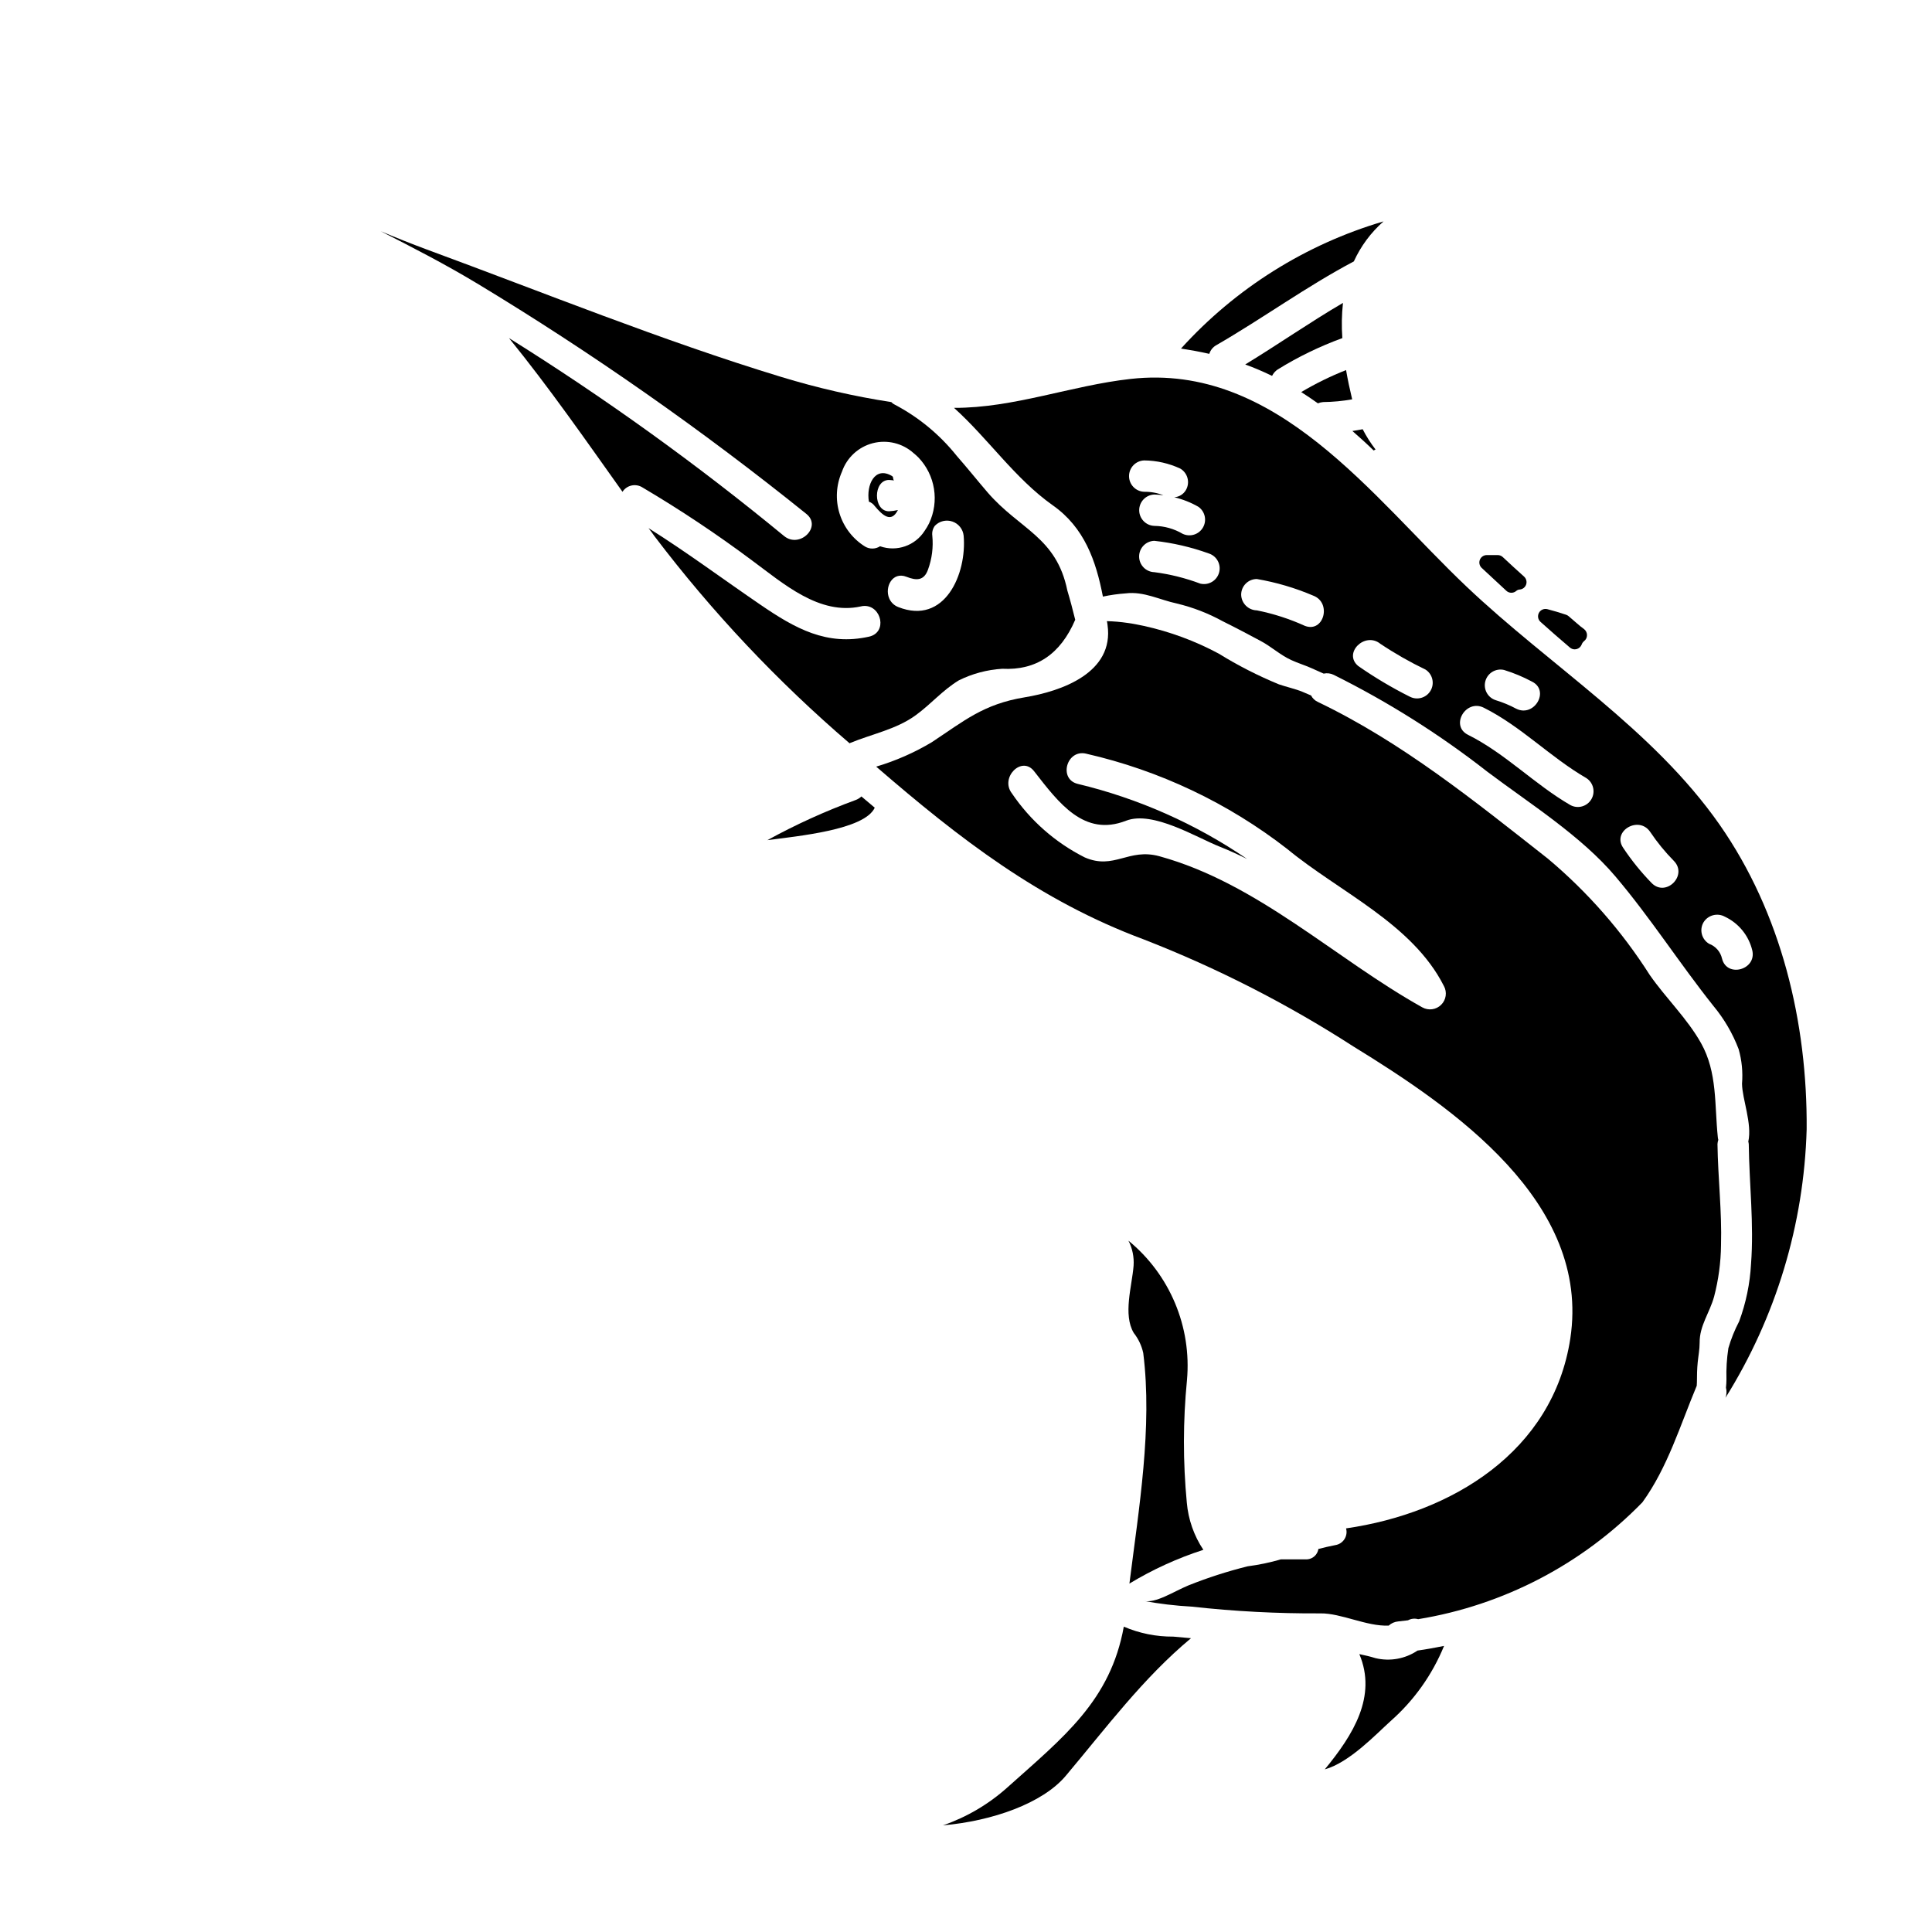 <?xml version="1.0" encoding="UTF-8"?>
<!-- Uploaded to: SVG Repo, www.svgrepo.com, Generator: SVG Repo Mixer Tools -->
<svg fill="#000000" width="800px" height="800px" version="1.1" viewBox="144 144 512 512" xmlns="http://www.w3.org/2000/svg">
 <g>
  <path d="m370.79 356c-8.07 2.957-15.902 6.516-23.434 10.652 7.84-1.062 25.734-2.684 28.461-8.605-1.18-0.98-2.387-2.004-3.543-2.984v0.004c-0.426 0.406-0.934 0.727-1.484 0.934z"/>
  <path d="m369.17 341c0.043-0.043 0.043-0.086 0.086-0.086 5.879-2.43 12.312-3.621 17.469-7.41 4.133-3.027 7.031-6.562 11.375-9.203 3.59-1.781 7.504-2.824 11.504-3.07 8.988 0.473 15.438-3.856 19.34-12.988-0.637-2.598-1.32-5.199-2.086-7.754-2.898-14.188-12.594-16.137-21.09-25.945-2.812-3.281-5.512-6.648-8.309-9.84h0.004c-4.484-5.582-10.066-10.18-16.406-13.504-0.324-0.152-0.613-0.371-0.852-0.641-9.844-1.52-19.566-3.742-29.098-6.648-31.883-9.715-62.715-22.281-93.988-33.785-4.133-1.535-8.18-3.148-12.23-4.856 8.609 4.387 17.211 8.82 25.477 13.805l0.004-0.004c30.449 18.402 59.629 38.824 87.344 61.133 4.172 3.371-1.746 9.207-5.879 5.879h-0.004c-23.145-19.062-47.512-36.598-72.941-52.488 10.652 13.121 20.281 26.969 30.078 40.734v-0.004c1.152-1.766 3.508-2.281 5.289-1.152 10.043 5.934 19.754 12.406 29.098 19.391 8.223 6.051 17.766 14.562 28.758 12.145v-0.004c0.332-0.082 0.676-0.125 1.023-0.129 4.477 0 6.094 7.031 1.18 8.141-11.25 2.512-19.598-2.176-28.758-8.438-9.926-6.773-19.516-13.93-29.695-20.32 0.555 0.68 1.066 1.406 1.574 2.129v-0.004c15.242 20.094 32.586 38.504 51.734 54.918zm30.207-55.047c0.895 10.098-4.988 23.816-17.344 18.918h0.004c-1.074-0.41-1.938-1.242-2.387-2.301-1.277-2.981 0.855-7.199 4.602-5.707 2.602 1.023 4.602 1.062 5.668-1.875 1.062-2.891 1.457-5.984 1.148-9.051-0.117-0.922 0.129-1.855 0.684-2.602 1.199-1.246 3.012-1.684 4.648-1.121 1.637 0.562 2.797 2.019 2.977 3.742zm-22.156 2.809 0.004 0.004c-1.199 0.777-2.731 0.812-3.961 0.086-3.246-2.012-5.652-5.129-6.781-8.777s-0.898-7.582 0.645-11.074c1.289-3.731 4.363-6.566 8.184-7.555 3.824-0.984 7.887 0.012 10.82 2.656 0.445 0.359 0.867 0.742 1.273 1.148 2.172 2.281 3.606 5.164 4.106 8.277 0.504 3.109 0.055 6.297-1.289 9.148-0.34 0.699-0.734 1.367-1.184 2-2.508 3.945-7.402 5.641-11.812 4.09z"/>
  <path d="m381.96 279.16c-0.777 0.184-1.566 0.297-2.363 0.336-4.258 0-4.258-8.305 0-8.305 0 0 1.109 0.082 1.324 0.125-0.395-0.426-0.043-0.895-0.555-1.18-4.516-2.684-6.856 2.387-6.094 6.816 0.621 0.215 1.156 0.617 1.535 1.152 2.102 2.481 4.359 4.598 6.152 1.055z"/>
  <path d="m508.5 583.42c-1.492-0.469-2.859-0.762-4.262-1.062 4.723 11.207-1.617 21.387-9.16 30.547 6.562-1.836 13.547-9.289 17.426-12.781h-0.004c6.207-5.461 11.062-12.285 14.191-19.941-2.301 0.469-4.644 0.895-7.031 1.234v0.004c-3.273 2.203-7.324 2.926-11.16 2z"/>
  <path d="m494.65 250.55c2.578-0.027 5.148-0.27 7.688-0.723-0.637-2.644-1.18-5.242-1.617-7.754-4.113 1.625-8.086 3.574-11.887 5.832 1.488 0.941 2.938 1.922 4.43 2.984h-0.004c0.441-0.188 0.91-0.301 1.391-0.34z"/>
  <path d="m441.82 575.08c-3.543 19.598-15.852 29.184-30.848 42.602-4.969 4.457-10.777 7.875-17.082 10.055 13.121-1.148 26.371-5.836 32.508-13.078 10.863-12.91 20.535-25.945 33.23-36.516-1.574-0.125-3.148-0.301-4.723-0.426v0.004c-4.5 0.031-8.953-0.867-13.086-2.641z"/>
  <path d="m559.73 307.32c-0.195-0.172-0.422-0.305-0.664-0.395-1.664-0.566-3.332-1.051-4.992-1.488v0.004c-0.879-0.234-1.805 0.164-2.238 0.961-0.434 0.801-0.262 1.793 0.414 2.402 2.57 2.309 5.184 4.586 7.797 6.809 0.355 0.305 0.809 0.473 1.277 0.473 0.156 0 0.312-0.02 0.465-0.059 0.617-0.152 1.121-0.59 1.355-1.18 0.125-0.363 0.348-0.688 0.645-0.934 0.5-0.375 0.793-0.969 0.785-1.598 0-0.637-0.301-1.234-0.809-1.617-0.617-0.445-1.211-0.926-1.781-1.43z"/>
  <path d="m543.2 300.57c0.754 0.695 1.91 0.695 2.664 0 0.258-0.211 0.578-0.332 0.91-0.344 0.777-0.074 1.434-0.605 1.676-1.348 0.242-0.742 0.02-1.559-0.562-2.078-1.906-1.695-3.769-3.434-5.633-5.168-0.363-0.34-0.844-0.531-1.344-0.531h-2.902 0.004c-0.809 0-1.535 0.492-1.832 1.242-0.297 0.754-0.105 1.609 0.484 2.16 2.18 2.051 4.359 4.059 6.535 6.066z"/>
  <path d="m456.98 236.37c2.555 0.395 5.07 0.852 7.5 1.406h-0.004c0.293-0.953 0.93-1.758 1.789-2.258 12.398-7.16 23.945-15.594 36.516-22.242 1.848-4.051 4.527-7.664 7.871-10.605-20.652 6.074-39.227 17.738-53.672 33.699z"/>
  <path d="m502.4 258.22c1.918 1.66 3.789 3.367 5.621 5.156l0.512-0.254c-1.297-1.684-2.438-3.481-3.41-5.371-0.895 0.156-1.828 0.344-2.723 0.469z"/>
  <path d="m474 240.59c2.422 0.883 4.797 1.891 7.113 3.023 0.336-0.691 0.852-1.277 1.492-1.703 5.41-3.344 11.152-6.129 17.129-8.309-0.227-3.109-0.168-6.231 0.168-9.332-8.789 5.152-17.223 11.031-25.902 16.32z"/>
  <path d="m443.05 472.79c1.055 2.047 1.523 4.348 1.363 6.644-0.426 5.406-2.856 12.949 0.043 17.805v0.004c1.234 1.559 2.094 3.379 2.516 5.324 2.473 19.68-1.148 41.117-3.664 61.098h-0.004c6.164-3.731 12.742-6.734 19.598-8.945-2.492-3.738-4-8.051-4.387-12.527-1.027-10.785-1.016-21.641 0.043-32.422 1.277-14.137-4.531-27.984-15.508-36.98z"/>
  <path d="m599.37 446.07c-0.066-0.223-0.105-0.453-0.129-0.684-0.898-8.566-0.086-17.168-4.434-24.922-3.707-6.606-9.289-11.887-13.59-18.066-7.375-11.602-16.484-22.004-27.012-30.844-19.473-15.297-38.516-30.762-60.969-41.539v-0.004c-0.773-0.344-1.406-0.945-1.785-1.703-0.723-0.297-1.492-0.637-2.301-0.98-1.918-0.789-4.215-1.273-6.219-1.969h-0.004c-5.523-2.273-10.855-4.992-15.938-8.137-6.258-3.359-12.953-5.836-19.895-7.359-1.449-0.301-2.856-0.594-4.301-0.789l-0.004 0.004c-1.805-0.266-3.625-0.422-5.449-0.469 0.074 0.336 0.133 0.676 0.168 1.02 1.789 12.652-12.145 17.555-21.988 19.172-10.906 1.789-16.059 6.266-24.582 11.887h0.004c-4.625 2.766-9.578 4.941-14.742 6.477 22.043 19.043 43.297 35.531 70.938 45.801 19.402 7.559 37.996 17.051 55.496 28.34 26.414 16.23 63.012 41.242 57.516 77.414-4.602 30.039-31.445 46.273-59.434 50.316h0.004c0.273 0.973 0.117 2.012-0.43 2.859-0.543 0.848-1.43 1.422-2.426 1.574-1.535 0.301-3.027 0.641-4.473 1.023-0.234 1.516-1.492 2.66-3.023 2.754h-6.93c-2.875 0.84-5.809 1.453-8.777 1.836-5.352 1.324-10.602 3.019-15.719 5.066-4.008 1.66-8.695 4.856-11.973 4.09 4.25 0.789 8.547 1.301 12.863 1.535 11.316 1.258 22.699 1.852 34.082 1.789 5.512-0.082 12.273 3.496 18.105 3.238 0.695-0.637 1.578-1.023 2.516-1.105 0.852-0.086 1.703-0.215 2.598-0.301 0.824-0.445 1.785-0.555 2.688-0.297 22.617-3.691 43.449-14.551 59.434-30.973 6.691-9.246 10.012-20.41 14.402-30.891h-0.004c0.035-0.312 0.051-0.625 0.047-0.938 0-1.789 0.039-3.543 0.211-5.285 0.172-1.742 0.512-3.367 0.512-5.195-0.043-4.519 2.641-7.871 3.832-12.203 1.164-4.453 1.781-9.031 1.832-13.633 0.254-8.945-0.812-17.852-0.938-26.797 0.027-0.379 0.098-0.754 0.219-1.113zm-78.438-35.105c-23.133-12.91-43.539-32.852-69.668-40.051-8.223-2.258-12.012 3.703-19.809 0.301-7.773-3.918-14.41-9.754-19.289-16.961-3.234-4.172 2.602-10.098 5.879-5.875 6.562 8.434 13.254 17.469 24.371 13.121 7.113-2.754 18.703 4.473 24.879 6.898 2.473 0.98 4.856 2.09 7.203 3.238l0.004 0.004c-13.625-9.305-28.828-16.047-44.871-19.898-5.195-1.234-2.981-9.246 2.215-8.012v0.004c19.398 4.43 37.594 13.051 53.301 25.266 13.777 11.375 33.145 19.766 41.496 36.297h0.004c0.895 1.637 0.602 3.672-0.727 4.984-1.324 1.316-3.359 1.594-4.988 0.684z"/>
  <path d="m532.61 299.42c-24.922-23.617-50.188-59.348-89-55-15.719 1.746-30.891 7.711-46.785 7.668 9.055 8.141 16.105 18.703 26.164 25.82 8.391 5.902 11.461 14.695 13.293 24.199v-0.004c1.992-0.426 4.016-0.711 6.051-0.852 4.769-0.598 9.055 1.746 13.547 2.684v0.004c4.262 1.02 8.363 2.606 12.199 4.723 3.367 1.66 6.648 3.41 9.926 5.156 2.856 1.492 5.281 3.789 8.223 5.117 1.746 0.812 3.621 1.363 5.41 2.172 0.555 0.254 1.746 0.789 3.148 1.406h0.004c0.906-0.199 1.855-0.078 2.684 0.34 14.41 7.168 28.059 15.773 40.73 25.691 11.207 8.434 24.797 16.957 33.914 27.738 9.246 10.906 17 23.051 25.949 34.293 2.848 3.426 5.109 7.297 6.691 11.461 0.848 2.977 1.148 6.078 0.895 9.16 0.043 4.051 2.727 10.566 1.664 15.352 0.066 0.207 0.105 0.422 0.125 0.641 0.125 10.629 1.406 21.172 0.598 31.785v-0.004c-0.277 5.199-1.34 10.328-3.148 15.211-1.184 2.262-2.141 4.633-2.852 7.086-0.426 2.746-0.598 5.527-0.512 8.309-0.008 0.727-0.047 1.449-0.129 2.172 0.234 0.887 0.188 1.824-0.129 2.684 13.367-21.379 20.793-45.934 21.512-71.141 0.211-28.293-6.691-57.305-23.094-80.781-17.695-25.297-44.879-42.02-67.078-63.09zm-85.375-25.094c-2.246-0.066-4.027-1.906-4.027-4.152 0-2.246 1.781-4.086 4.027-4.156 3.301 0.031 6.559 0.77 9.555 2.164 1.973 1.164 2.641 3.703 1.488 5.684-0.645 1.113-1.801 1.832-3.086 1.91 2.242 0.531 4.394 1.379 6.391 2.527 1.773 1.238 2.301 3.633 1.207 5.504-1.09 1.867-3.434 2.586-5.383 1.652-2.269-1.336-4.848-2.059-7.481-2.094-2.242-0.07-4.027-1.91-4.027-4.156 0-2.246 1.785-4.086 4.027-4.152 0.789 0 1.594 0.102 2.383 0.188-1.617-0.629-3.34-0.938-5.074-0.918zm14.875 24.348c-3.938-1.48-8.031-2.504-12.203-3.043-2.242-0.07-4.027-1.91-4.027-4.156 0-2.246 1.785-4.086 4.027-4.152 4.922 0.543 9.762 1.664 14.418 3.344 2.129 0.676 3.344 2.91 2.75 5.062-0.59 2.152-2.777 3.453-4.949 2.945zm27.707 11.188c-4.074-1.852-8.352-3.231-12.742-4.109-2.273-0.055-4.102-1.883-4.152-4.156 0-2.293 1.859-4.152 4.152-4.152 5.141 0.879 10.16 2.359 14.957 4.41 4.953 1.875 2.805 9.91-2.215 8.008zm27.766 18.754c-4.727-2.371-9.281-5.082-13.621-8.102-4.144-3.402 1.766-9.242 5.875-5.875v-0.004c3.816 2.547 7.809 4.824 11.941 6.812 1.871 1.203 2.461 3.672 1.336 5.594-1.125 1.918-3.562 2.613-5.531 1.57zm25.035-7.062 0.004 0.004c2.551 0.789 5.023 1.82 7.383 3.082 4.793 2.394 0.582 9.562-4.195 7.176-1.723-0.926-3.527-1.676-5.398-2.246-2.141-0.668-3.367-2.914-2.773-5.074 0.598-2.164 2.801-3.465 4.984-2.941zm17.57 35.816c-9.547-5.531-17.246-13.695-27.16-18.641-4.793-2.394-0.586-9.562 4.191-7.176 9.918 4.953 17.613 13.113 27.16 18.641l0.004 0.004c1.879 1.199 2.477 3.672 1.352 5.598-1.121 1.926-3.566 2.625-5.535 1.578zm21.527 20.652v0.004c-2.809-2.879-5.344-6.016-7.57-9.363-3.004-4.457 4.195-8.609 7.176-4.191 1.848 2.75 3.945 5.32 6.273 7.68 3.762 3.836-2.109 9.691-5.879 5.875zm26.648 17.793c1.262 5.203-6.746 7.41-8.012 2.207v0.008c-0.402-1.797-1.688-3.266-3.414-3.91-1.977-1.16-2.644-3.699-1.492-5.684 1.188-1.938 3.695-2.598 5.684-1.492 3.629 1.715 6.289 4.977 7.234 8.879z"/>
 </g>
</svg>